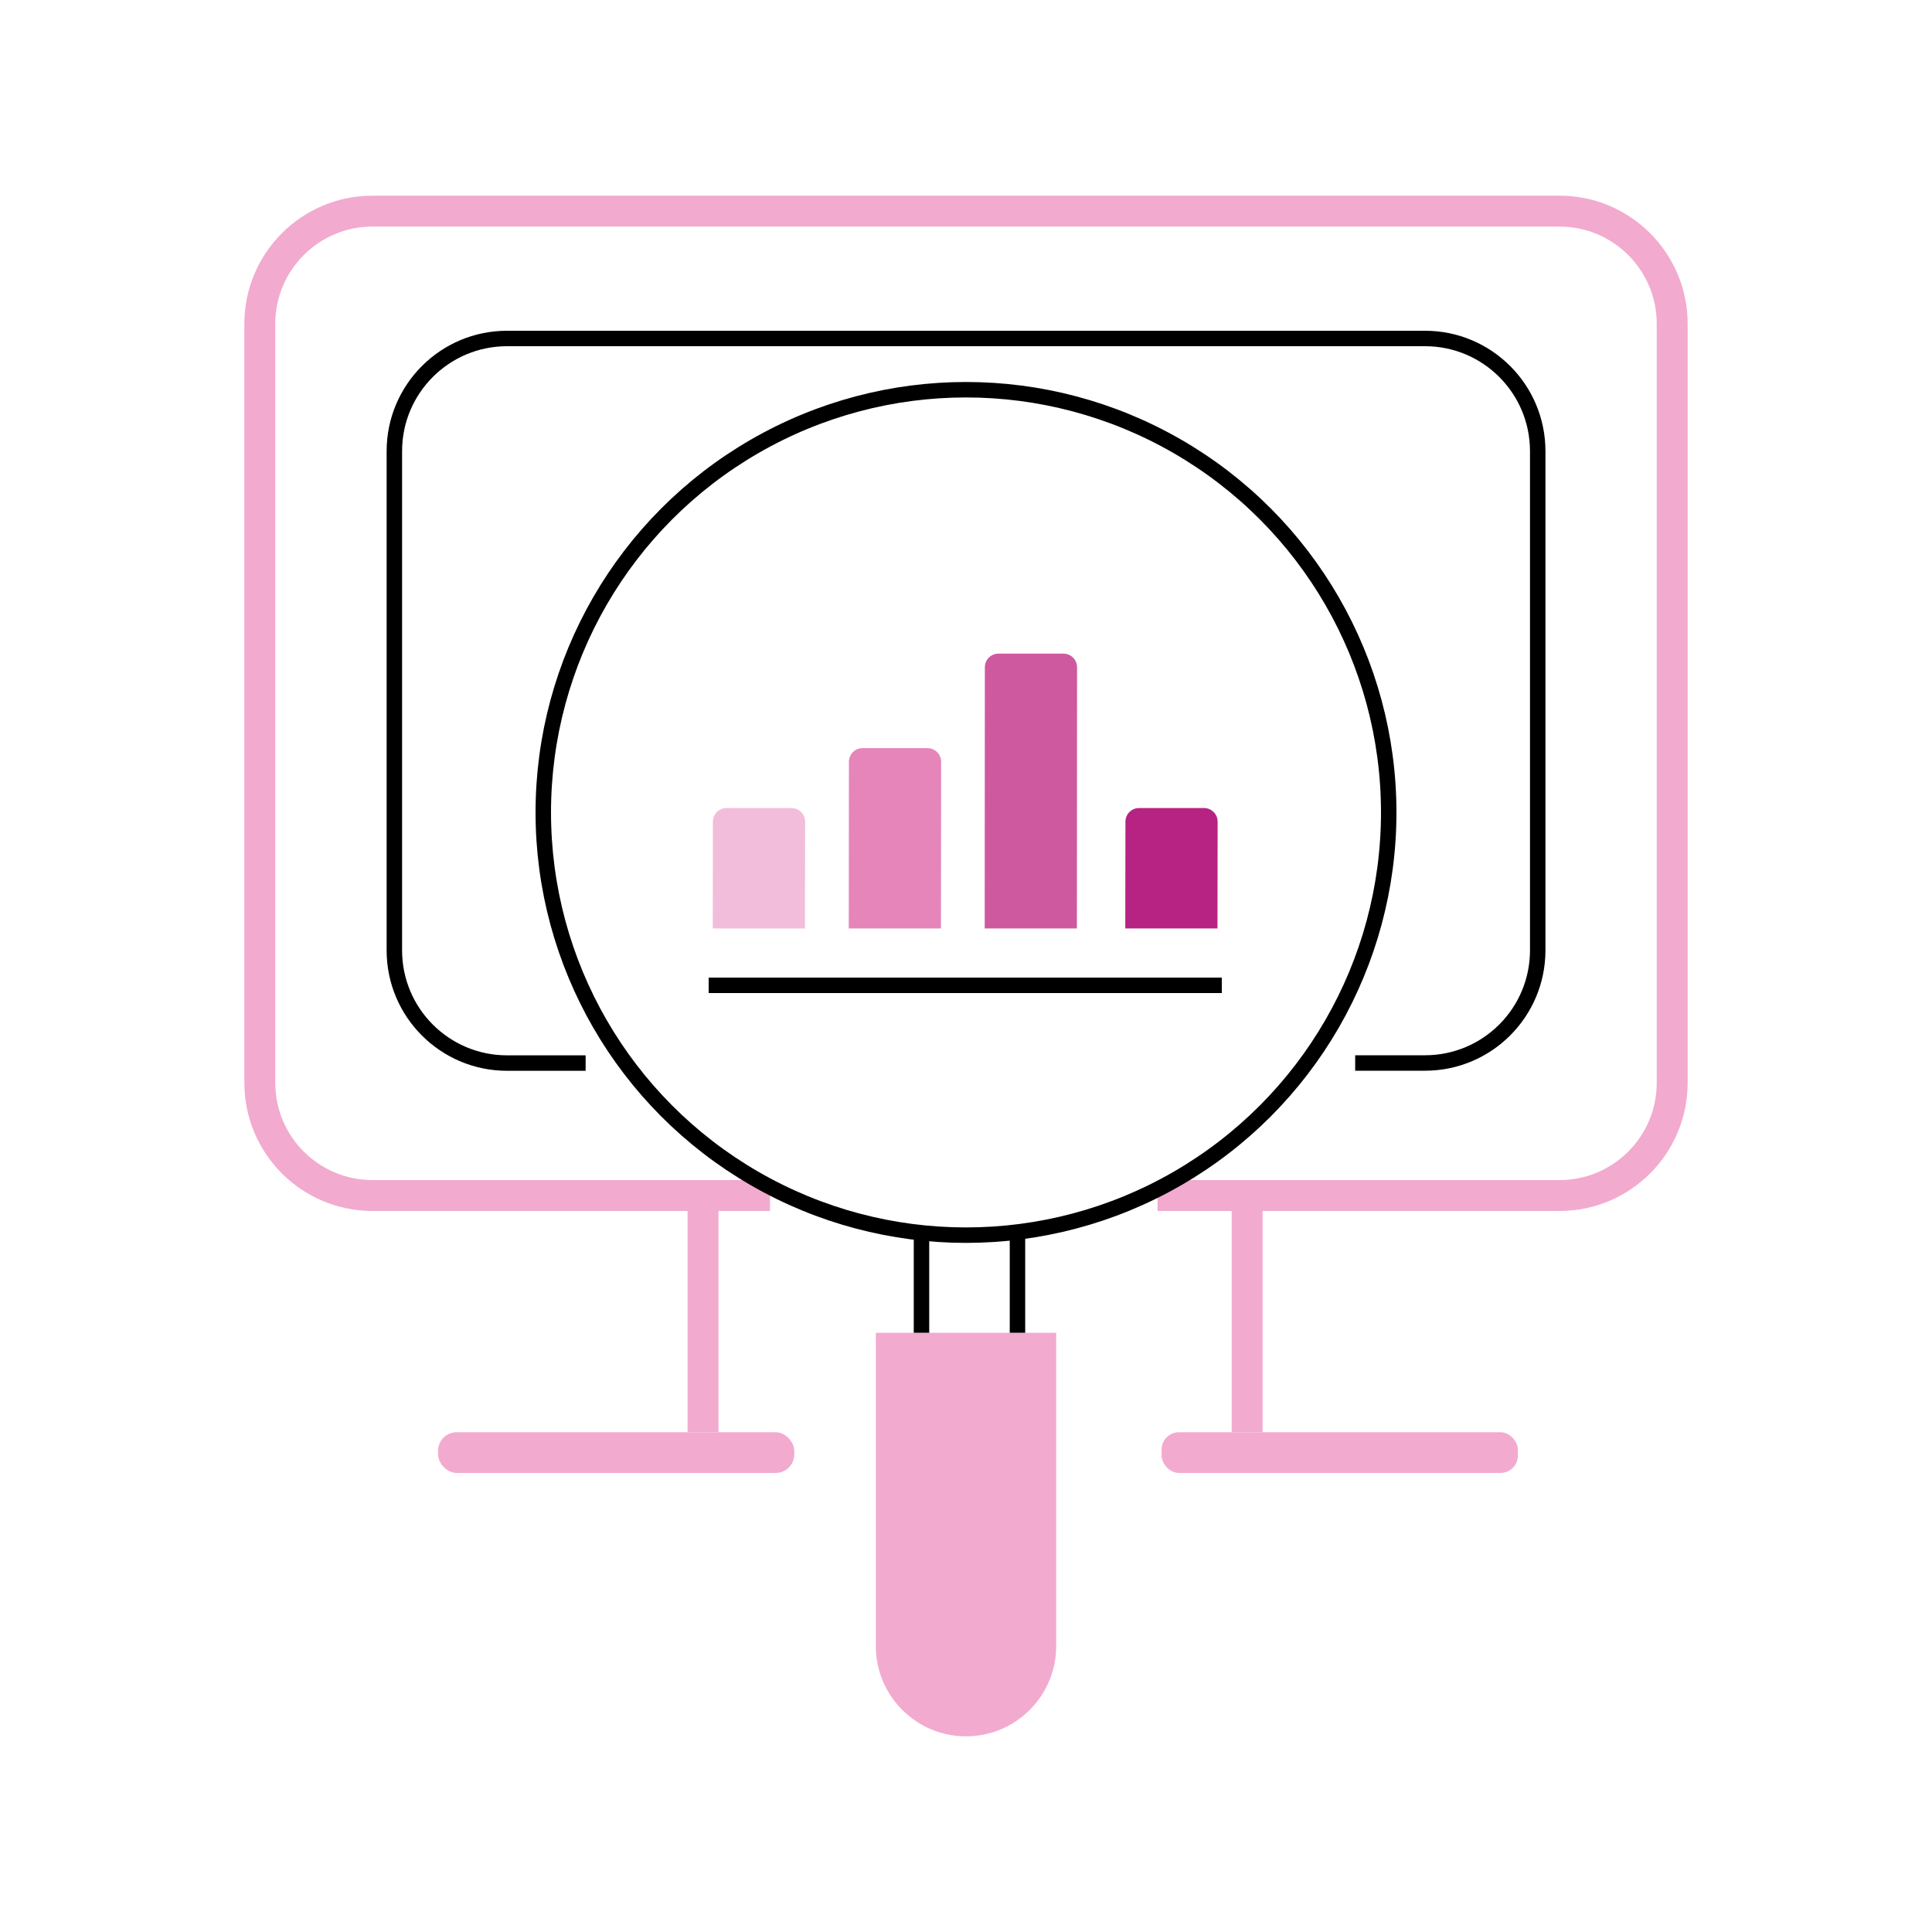 <?xml version="1.0" encoding="UTF-8"?>
<svg id="Layer_1" data-name="Layer 1" xmlns="http://www.w3.org/2000/svg" width="250" height="250" viewBox="0 0 250 250">
  <defs>
    <style>
      .cls-1 {
        stroke: #000;
        stroke-width: 2px;
      }

      .cls-1, .cls-2 {
        fill: none;
        stroke-miterlimit: 10;
      }

      .cls-3 {
        fill: #ce599e;
      }

      .cls-3, .cls-4, .cls-5, .cls-6, .cls-7 {
        stroke-width: 0px;
      }

      .cls-4 {
        fill: #b72382;
      }

      .cls-2 {
        stroke: #f3aacf;
        stroke-width: 4px;
      }

      .cls-5 {
        fill: #f3aacf;
      }

      .cls-6 {
        fill: #e585ba;
      }

      .cls-7 {
        fill: #f2bdda;
      }
    </style>
  </defs>
  <path class="cls-2" d="M99.64,154.7h-51.44c-8.05,0-14.58-6.53-14.58-14.58V41.9c0-8.05,6.53-14.58,14.58-14.58h153.6c8.05,0,14.58,6.53,14.58,14.58v98.22c0,8.05-6.53,14.58-14.58,14.58h-52.01"/>
  <path class="cls-1" d="M75.78,137.56h-10.17c-8.05,0-14.58-6.53-14.58-14.58V58.38c0-8.05,6.53-14.58,14.58-14.58h118.79c8.05,0,14.58,6.53,14.58,14.58v64.59c0,8.05-6.53,14.58-14.58,14.58h-9.04"/>
  <circle class="cls-1" cx="125" cy="105.13" r="54.7"/>
  <path class="cls-5" d="M113.33,172.46h23.34v40.55c0,6.44-5.23,11.67-11.67,11.67h0c-6.44,0-11.67-5.23-11.67-11.67v-40.55h0Z"/>
  <line class="cls-1" x1="119.24" y1="159.29" x2="119.24" y2="172.46"/>
  <line class="cls-1" x1="131.66" y1="159.29" x2="131.66" y2="172.46"/>
  <line class="cls-2" x1="90.97" y1="154.7" x2="90.97" y2="185.33"/>
  <line class="cls-2" x1="161.38" y1="154.7" x2="161.38" y2="185.33"/>
  <rect class="cls-5" x="56.68" y="185.33" width="46.1" height="5.27" rx="2.41" ry="2.41"/>
  <rect class="cls-5" x="150.31" y="185.33" width="46.1" height="5.27" rx="2.24" ry="2.24"/>
  <line class="cls-1" x1="91.7" y1="127.5" x2="158.1" y2="127.5"/>
  <path class="cls-7" d="M92.23,120.14l.02-13.82c0-.97.79-1.76,1.76-1.76h8.41c.97,0,1.76.79,1.76,1.76l-.02,13.82"/>
  <path class="cls-6" d="M109.83,120.14l.02-21.57c0-.97.79-1.76,1.76-1.76h8.41c.97,0,1.76.79,1.76,1.76l-.02,21.57"/>
  <path class="cls-3" d="M127.42,120.14l.02-33.8c0-.97.79-1.76,1.76-1.76h8.41c.97,0,1.76.79,1.76,1.76l-.02,33.8"/>
  <path class="cls-4" d="M145.61,120.14l.02-13.82c0-.97.79-1.76,1.76-1.76h8.41c.97,0,1.76.79,1.76,1.76l-.02,13.82"/>
</svg>